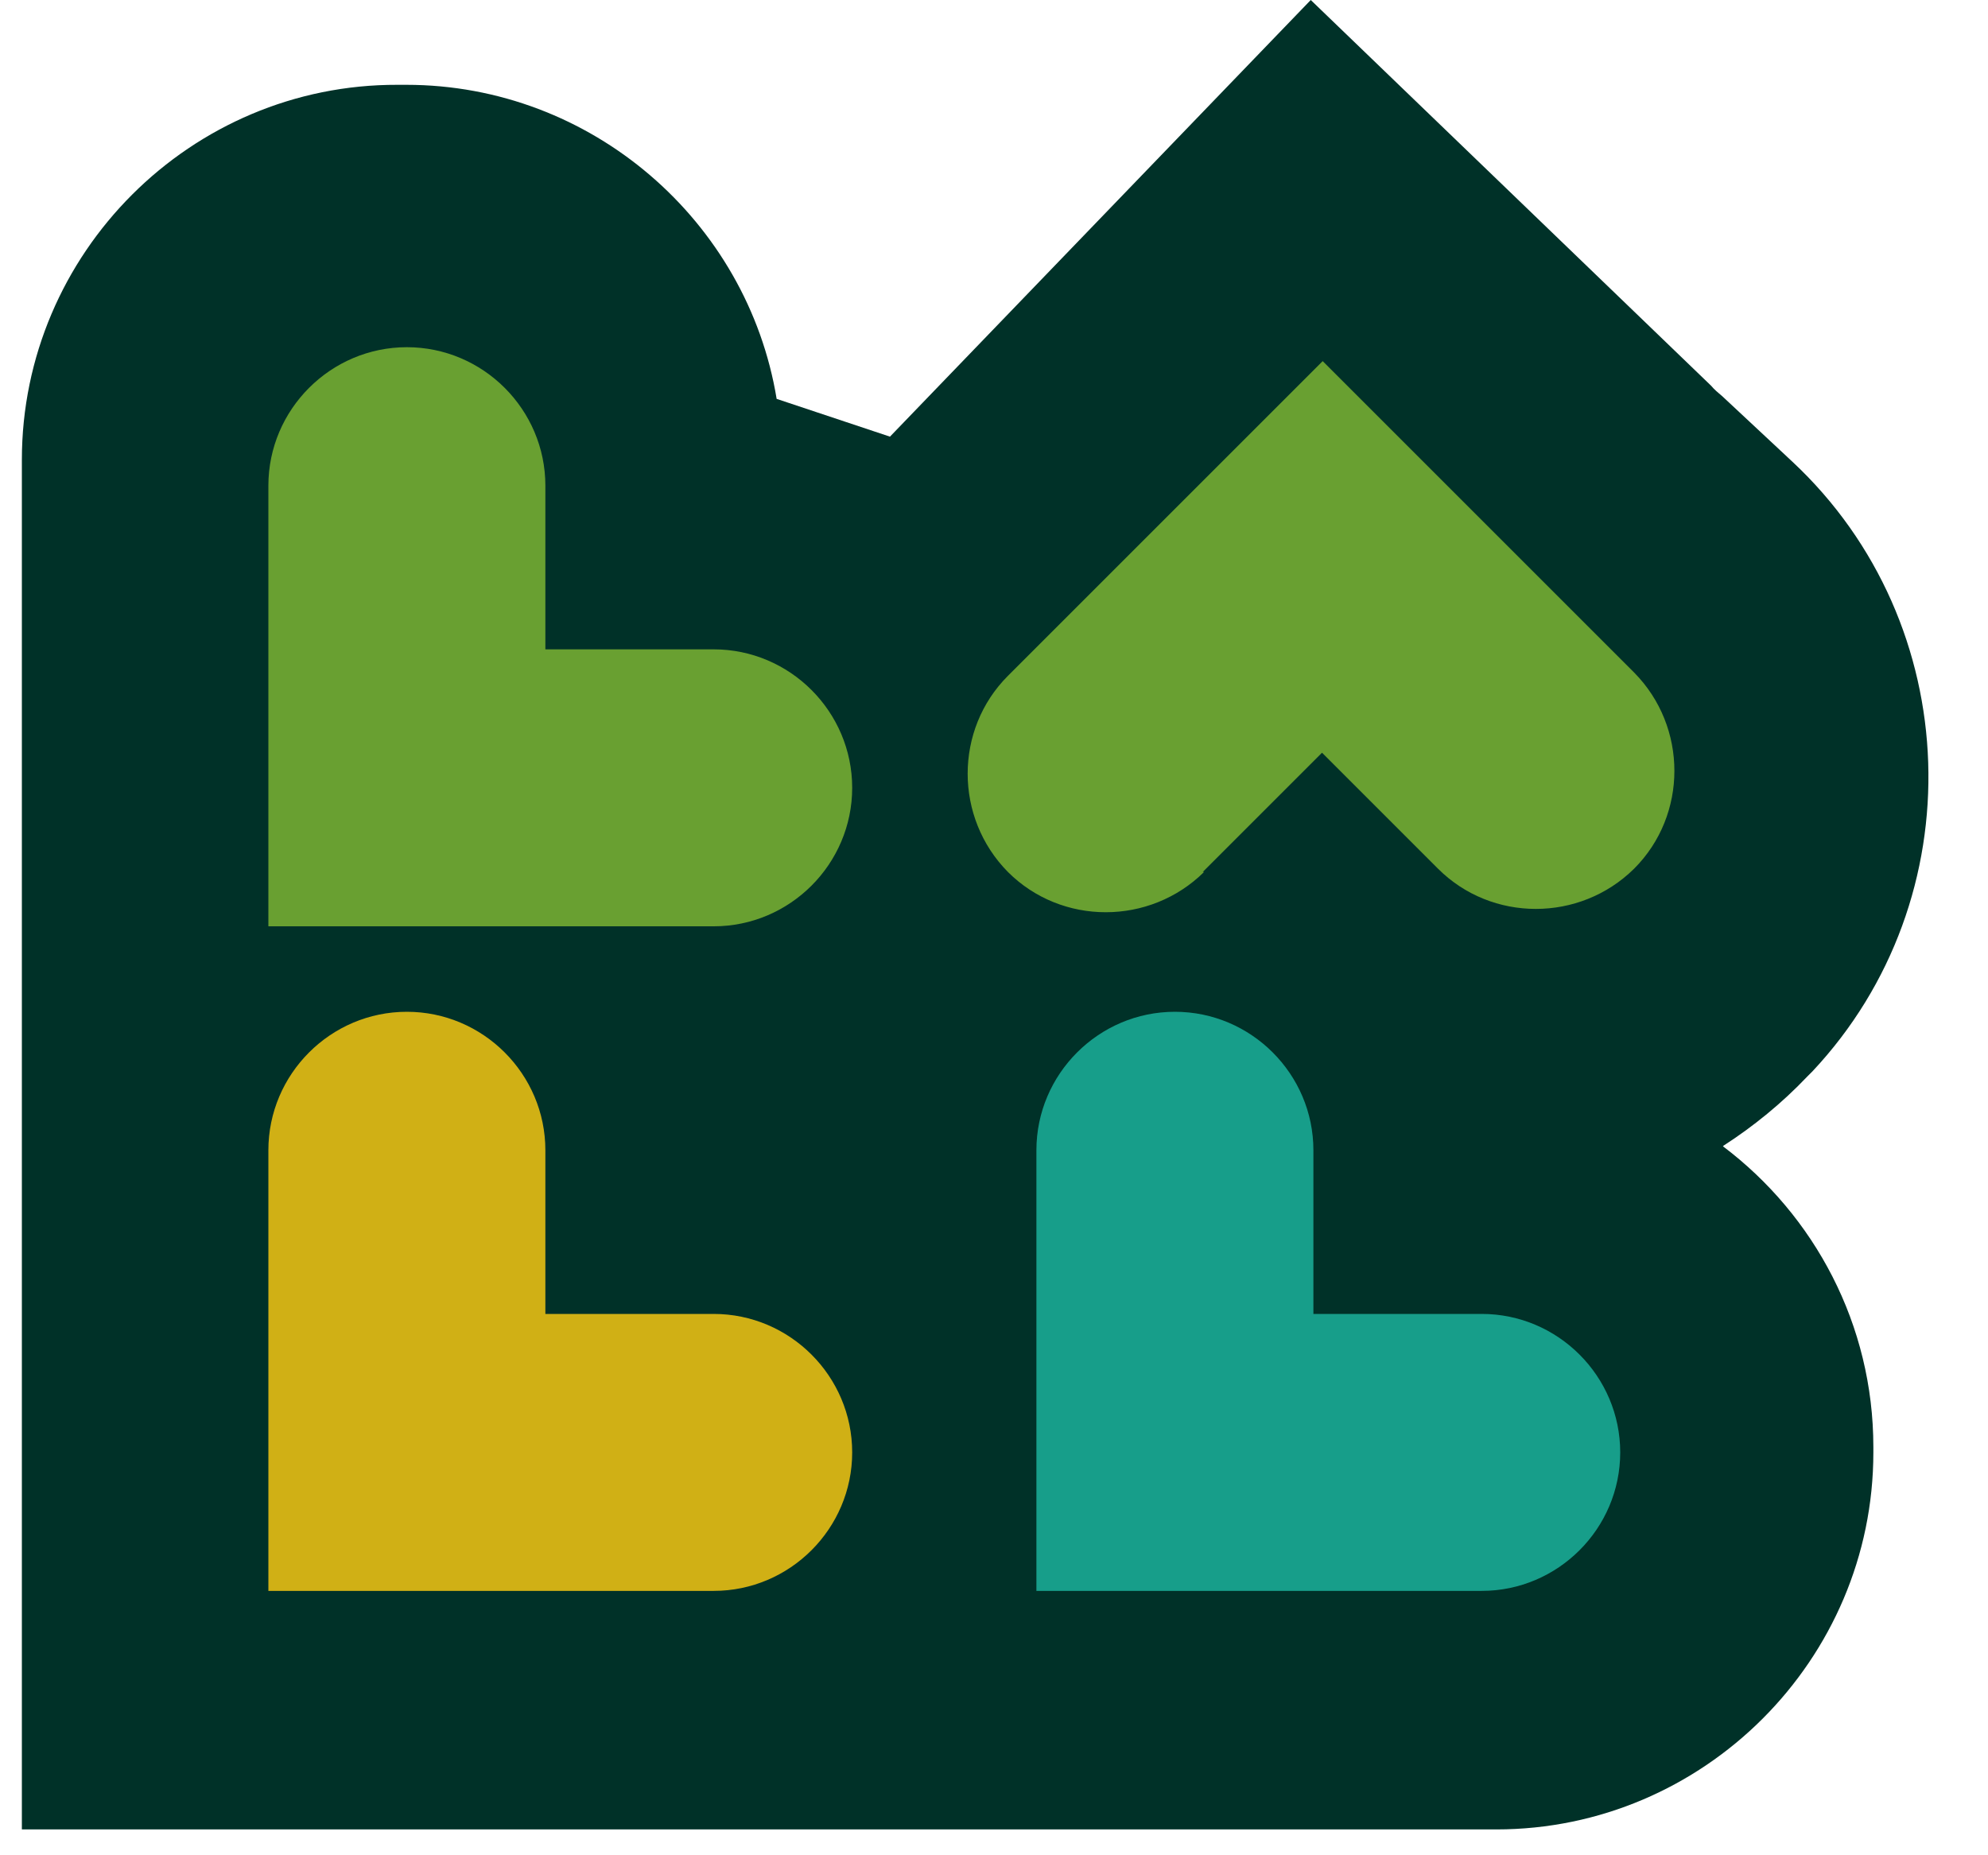 <?xml version="1.0" encoding="UTF-8"?><svg id="_레이어_1" xmlns="http://www.w3.org/2000/svg" viewBox="0 0 30 28"><defs><style>.cls-1{fill:#d0b015;}.cls-2{fill:#69a031;}.cls-3{fill:#179e8a;}.cls-4{fill:#003128;}</style></defs><path class="cls-4" d="m26.01,17.29c.45-.29.88-.64,1.26-1.04l.08-.08c2.45-2.61,2.31-6.76-.3-9.2l-1.06-.99c-.06-.05-.12-.1-.17-.16h0S19.78,0,19.78,0l-6.35,6.59-1.71-.57c-.44-2.68-2.79-4.74-5.59-4.74h-.13C2.88,1.27.33,3.82.33,6.94v20.67h22.25c3.13,0,5.69-2.56,5.69-5.69v-.08c0-1.85-.89-3.5-2.27-4.54Z"/><path class="cls-2" d="m10.77,9.8h-2.54v-2.47c0-1.15-.94-2.09-2.09-2.09h0c-1.15,0-2.09.94-2.09,2.09v6.65h6.72c1.15,0,2.09-.94,2.09-2.09h0c0-1.15-.94-2.09-2.09-2.09Z"/><path class="cls-1" d="m10.77,19.83h-2.54v-2.47c0-1.15-.94-2.09-2.09-2.09h0c-1.15,0-2.09.94-2.09,2.09v6.65h6.72c1.15,0,2.09-.94,2.09-2.09h0c0-1.15-.94-2.09-2.09-2.09Z"/><path class="cls-3" d="m22.36,19.83h-2.54v-2.47c0-1.15-.94-2.09-2.09-2.09h0c-1.15,0-2.09.94-2.09,2.09v6.65h6.72c1.15,0,2.09-.94,2.09-2.09h0c0-1.15-.94-2.09-2.09-2.09Z"/><path class="cls-2" d="m18.15,13.16l1.8-1.8,1.75,1.75c.81.81,2.14.81,2.96,0h0c.81-.81.81-2.14,0-2.96l-3.04-3.04-.18-.18-1.48-1.48-1.48,1.48h0l-.23.23-.28.28-2.76,2.76c-.81.81-.81,2.14,0,2.96h0c.81.81,2.14.81,2.96,0Z"/></svg>
